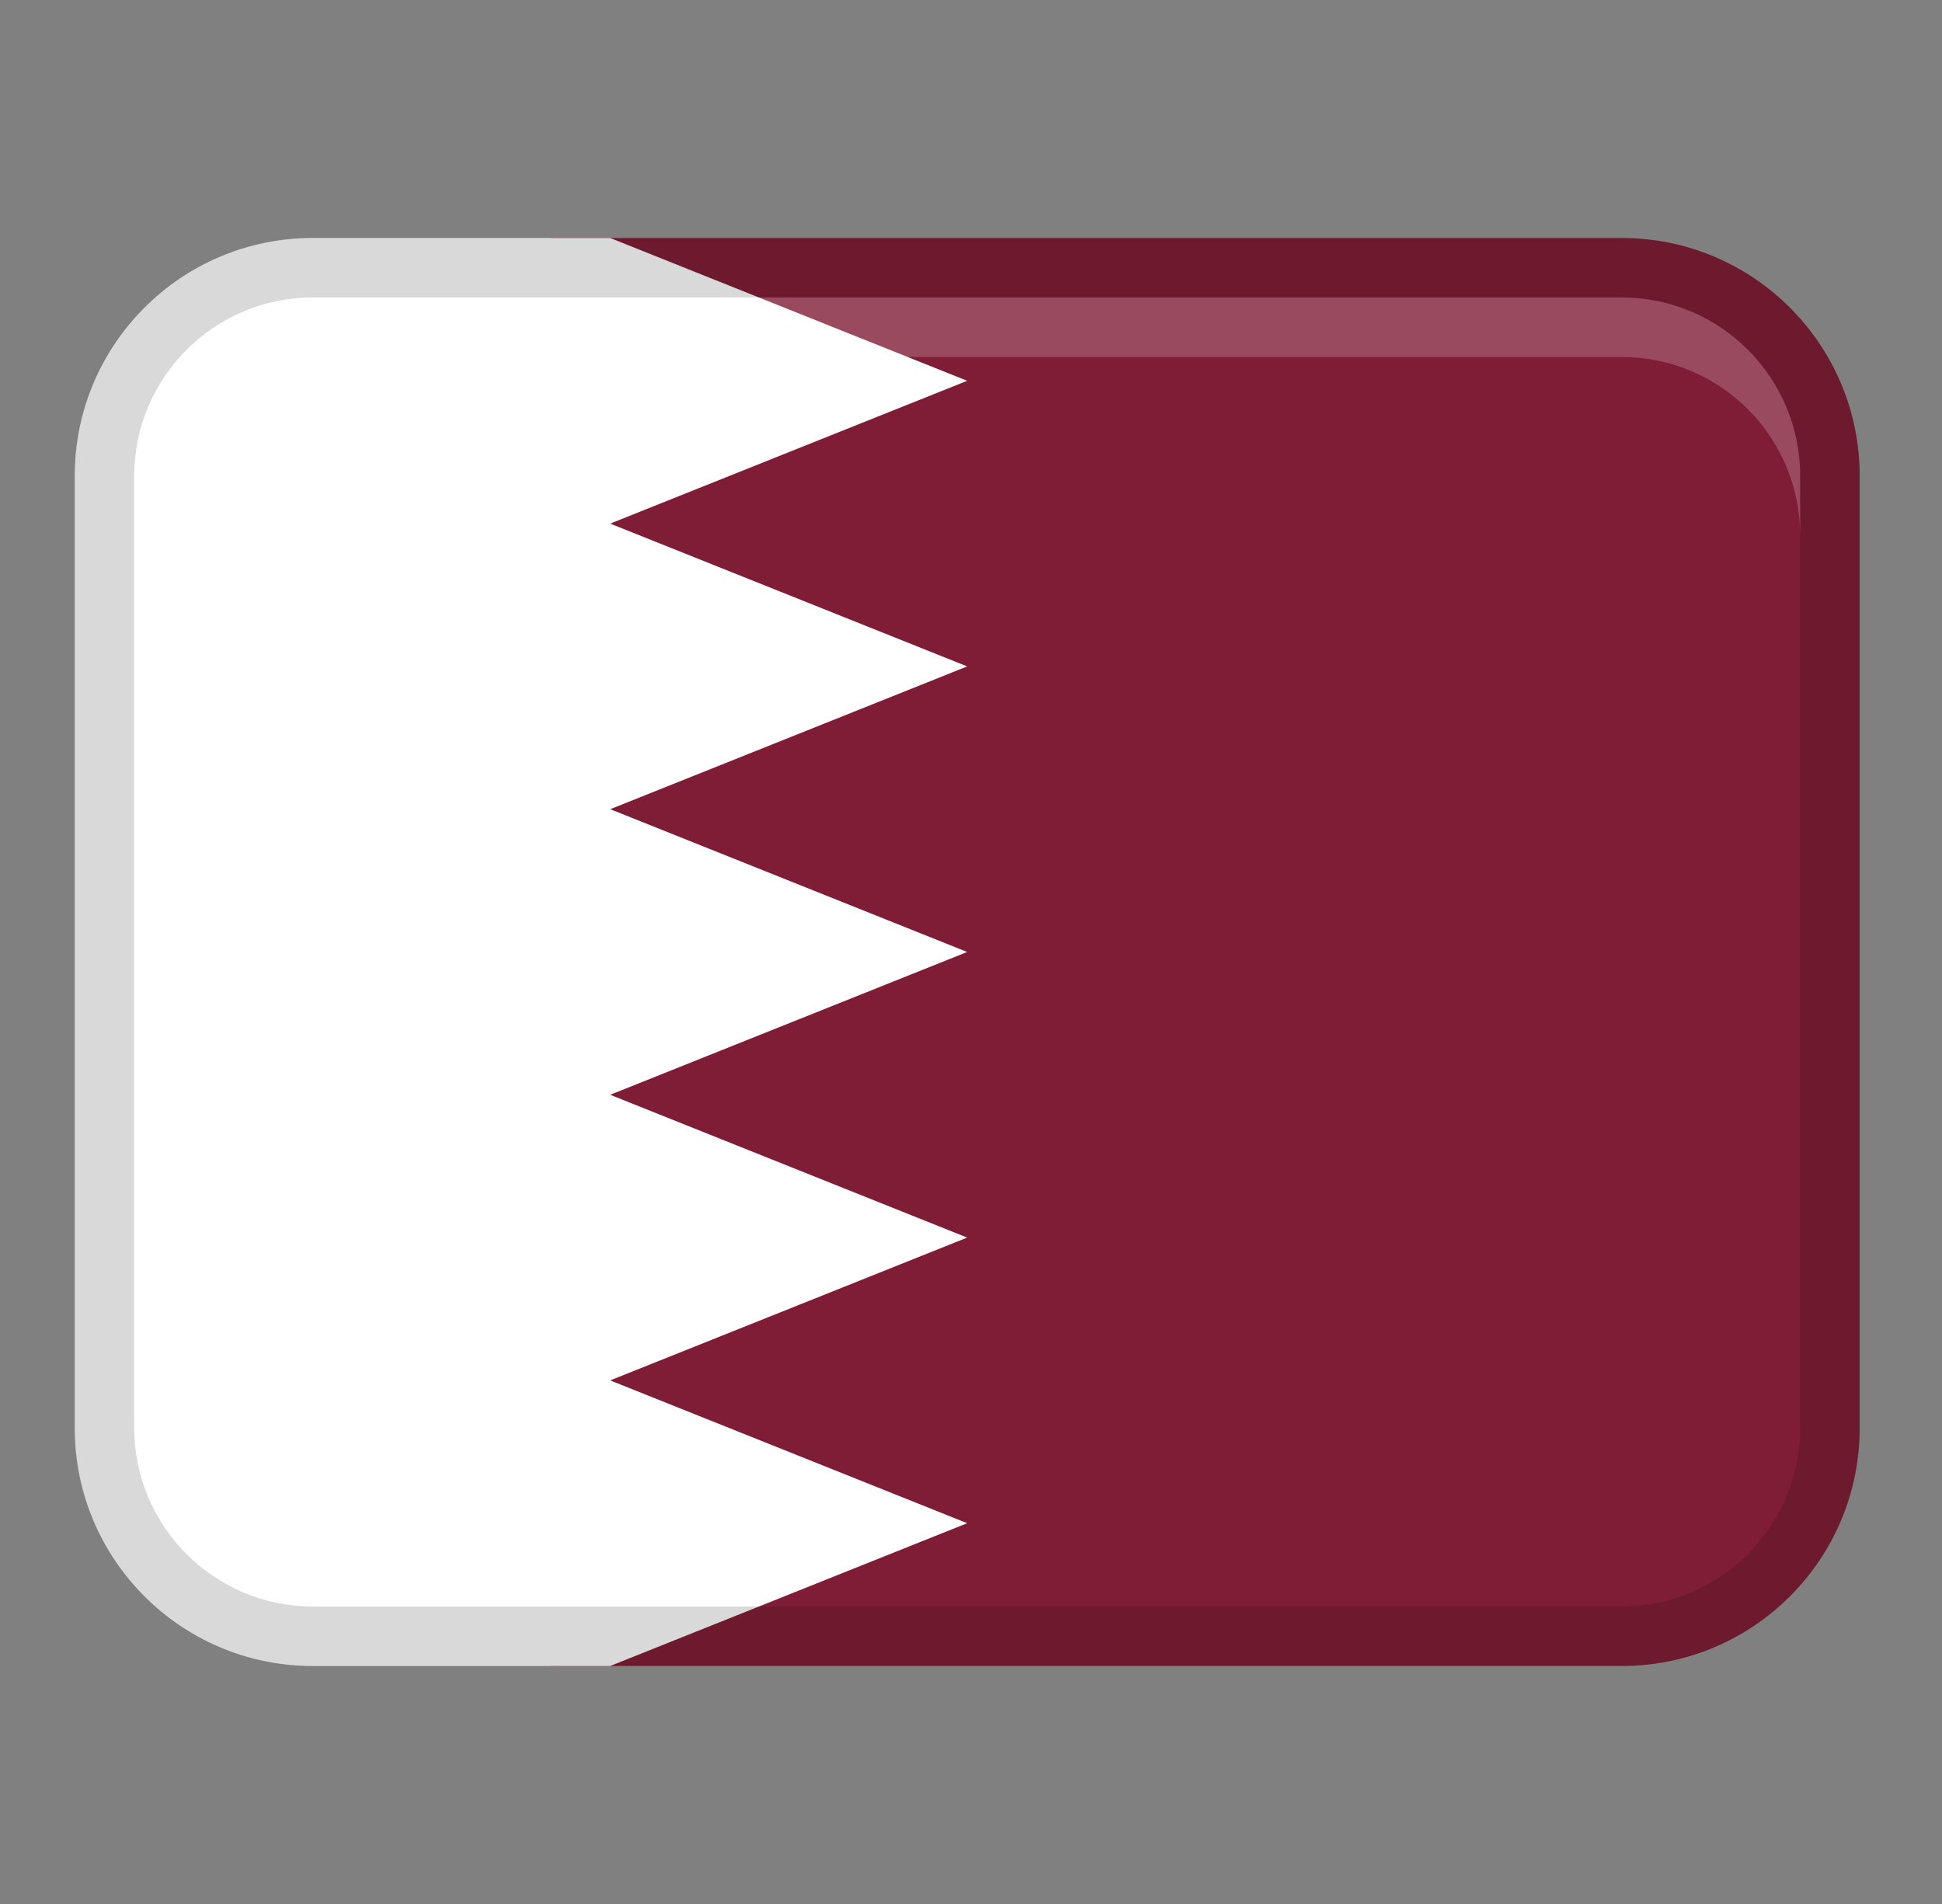 <svg width="51" height="50" viewBox="0 0 51 50" fill="none" xmlns="http://www.w3.org/2000/svg">
<rect x="0" y="0" width="51" height="50" fill="#808080" stroke="none"/>
<path d="M42.588 6.25H14.463V43.75H42.588C46.039 43.75 48.838 40.952 48.838 37.5V12.5C48.838 9.048 46.039 6.25 42.588 6.25Z" fill="#801D36"/>
<path d="M16.025 36.25L25.4 32.5L16.025 28.75L25.4 25L16.025 21.25L25.4 17.5L16.025 13.75L25.4 10L16.025 6.25H8.213C4.761 6.25 1.963 9.048 1.963 12.5V37.5C1.963 40.952 4.761 43.75 8.213 43.75H16.025L25.4 40L16.025 36.25Z" fill="white"/>
<path opacity="0.15" d="M42.588 6.25H8.213C4.761 6.25 1.963 9.048 1.963 12.5V37.5C1.963 40.952 4.761 43.75 8.213 43.75H42.588C46.039 43.75 48.838 40.952 48.838 37.5V12.5C48.838 9.048 46.039 6.25 42.588 6.25ZM47.275 37.5C47.275 40.084 45.172 42.188 42.588 42.188H8.213C5.629 42.188 3.525 40.084 3.525 37.5V12.5C3.525 9.916 5.629 7.812 8.213 7.812H42.588C45.172 7.812 47.275 9.916 47.275 12.5V37.5Z" fill="black"/>
<path opacity="0.2" d="M42.588 7.812H8.213C5.624 7.812 3.525 9.911 3.525 12.5V14.062C3.525 11.473 5.624 9.375 8.213 9.375H42.588C45.177 9.375 47.275 11.473 47.275 14.062V12.5C47.275 9.911 45.177 7.812 42.588 7.812Z" fill="white"/>
</svg>
